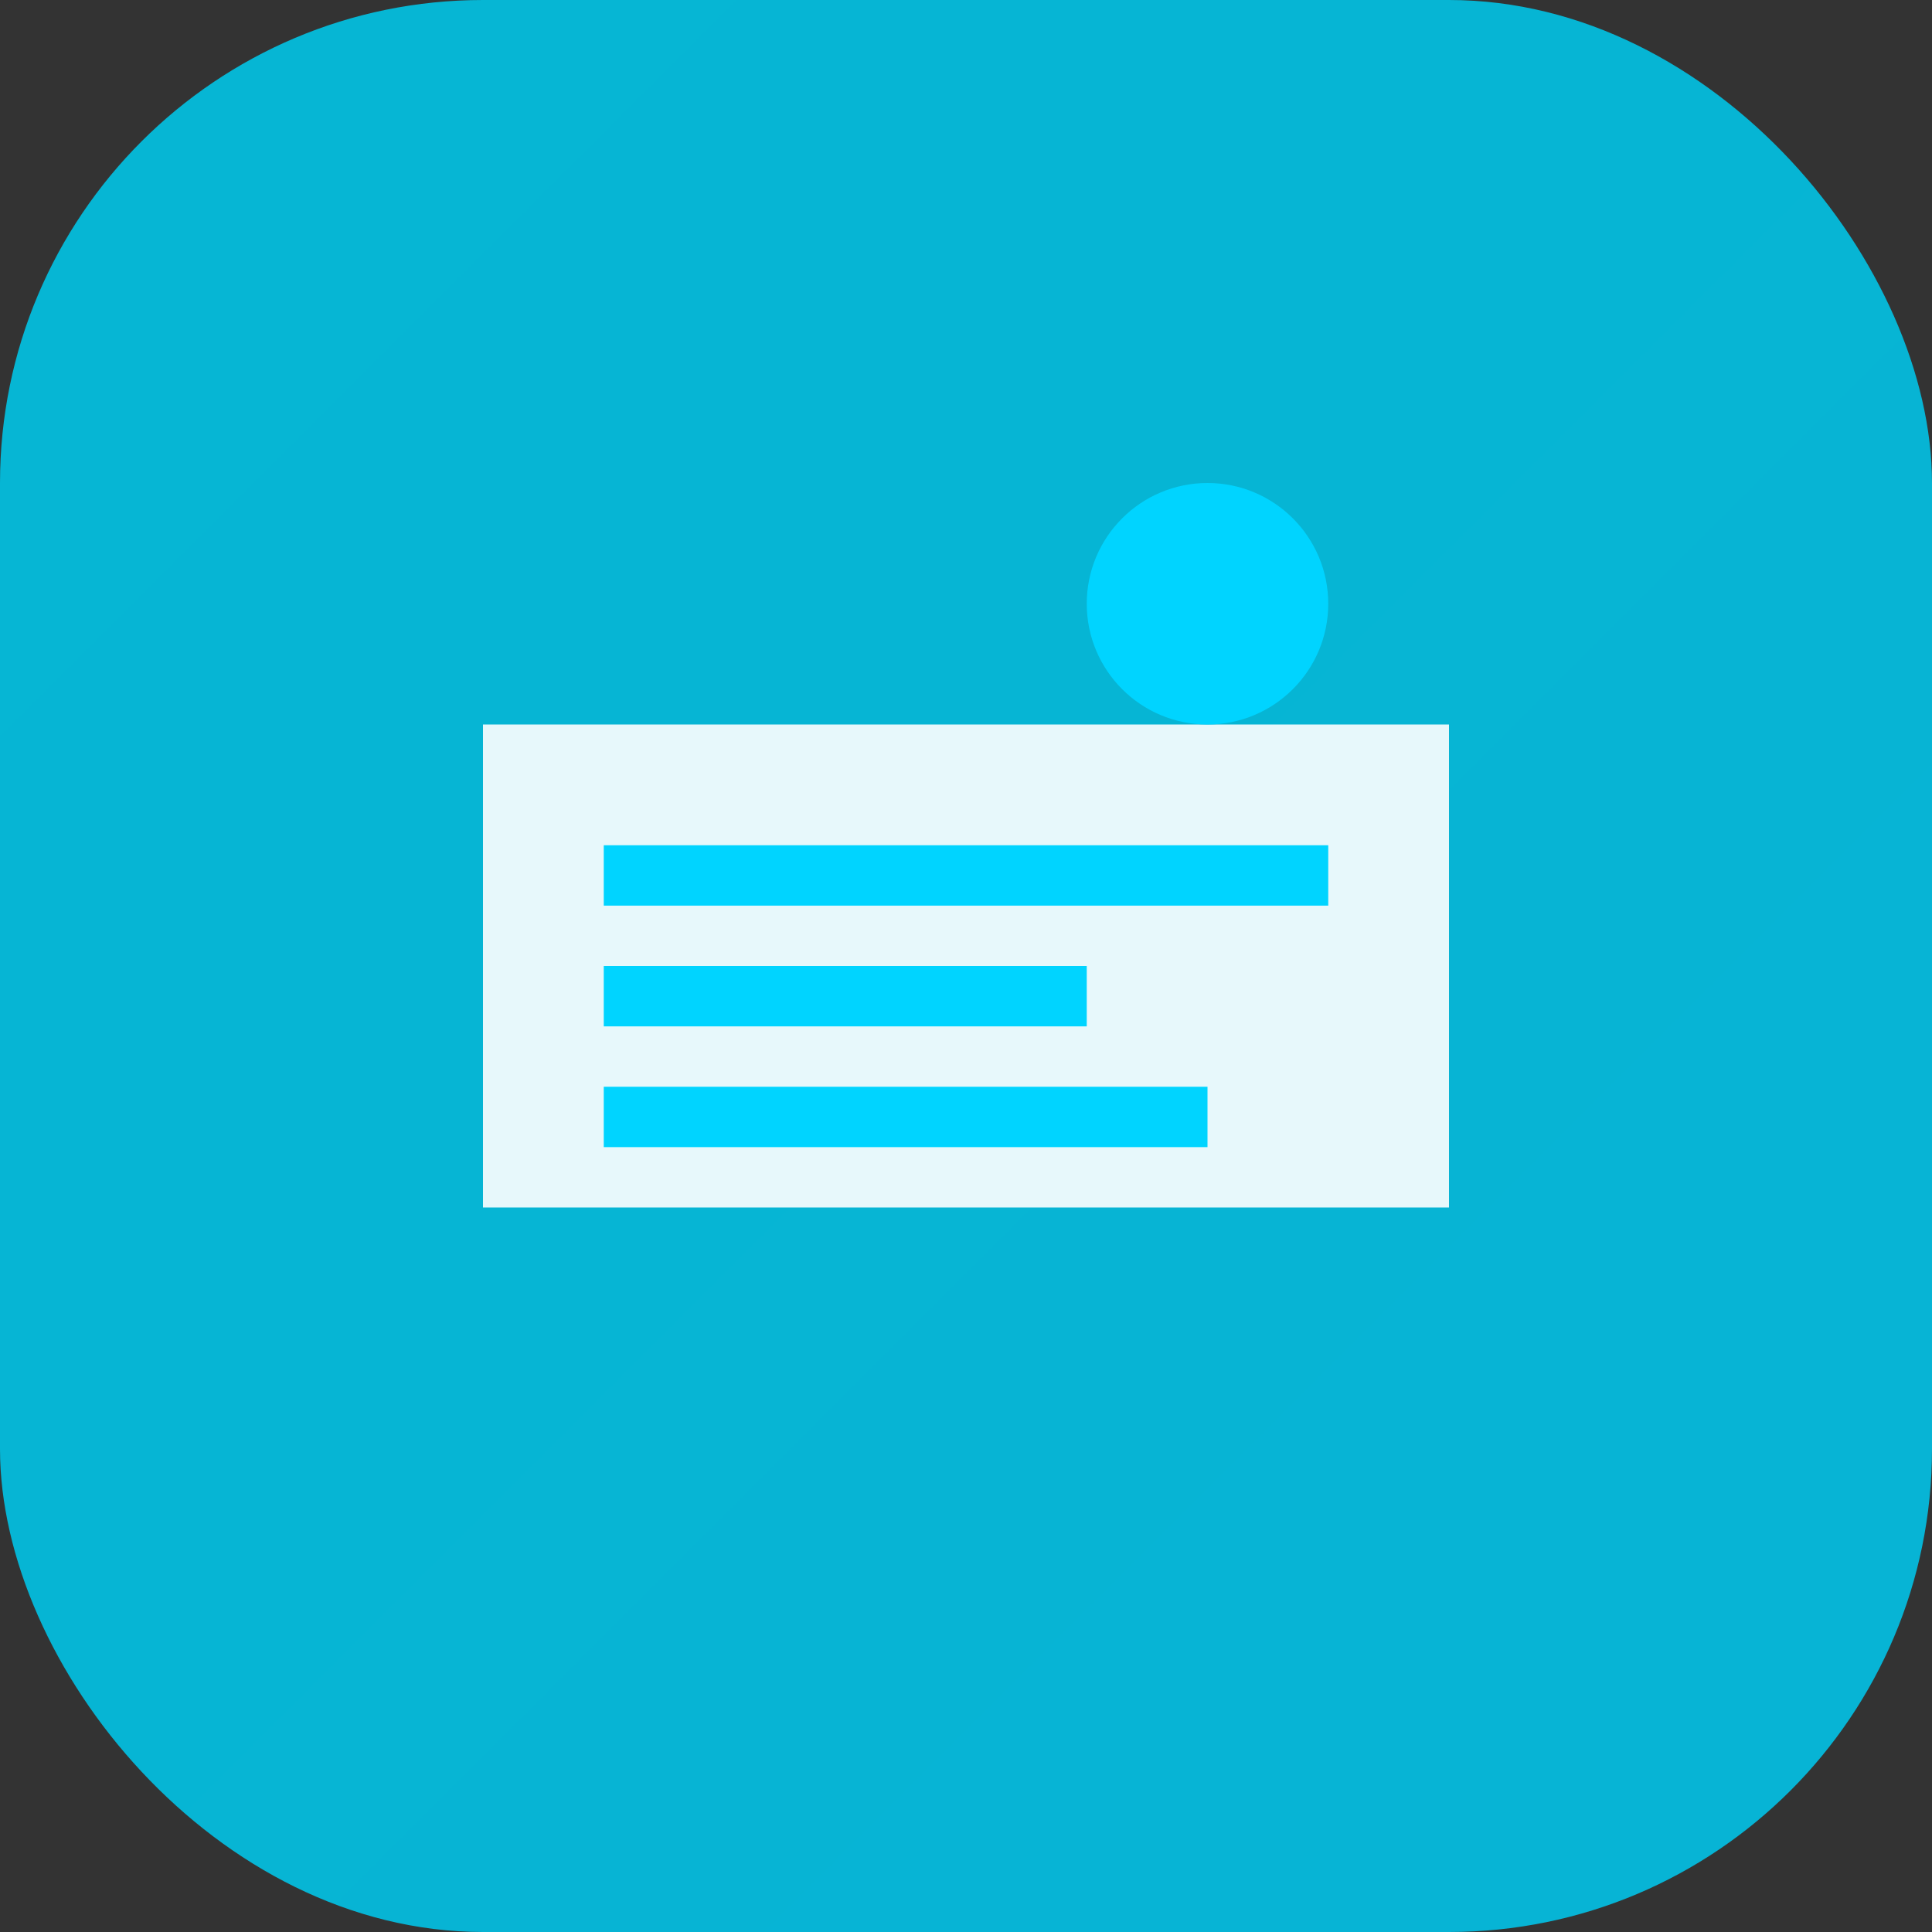 <svg viewBox="0 0 32 32" fill="none" xmlns="http://www.w3.org/2000/svg">
  <rect x="0" y="0" width="32" height="32" fill="#333333" stroke="none"/>
  <rect width="32" height="32" rx="8" fill="url(#gradient)"/>
  <path d="M8 12h16v8H8z" fill="white" opacity="0.9"/>
  <path d="M10 14h12v1H10z" fill="#00D4FF"/>
  <path d="M10 16h8v1h-8z" fill="#00D4FF"/>
  <path d="M10 18h10v1H10z" fill="#00D4FF"/>
  <circle cx="20" cy="10" r="2" fill="#00D4FF"/>
  <defs>
    <linearGradient id="gradient" x1="0" y1="0" x2="32" y2="32">
      <stop stop-color="#06B6D4"/>
      <stop offset="1" stop-color="#2563EB"/>
    </linearGradient>
  </defs>
</svg>